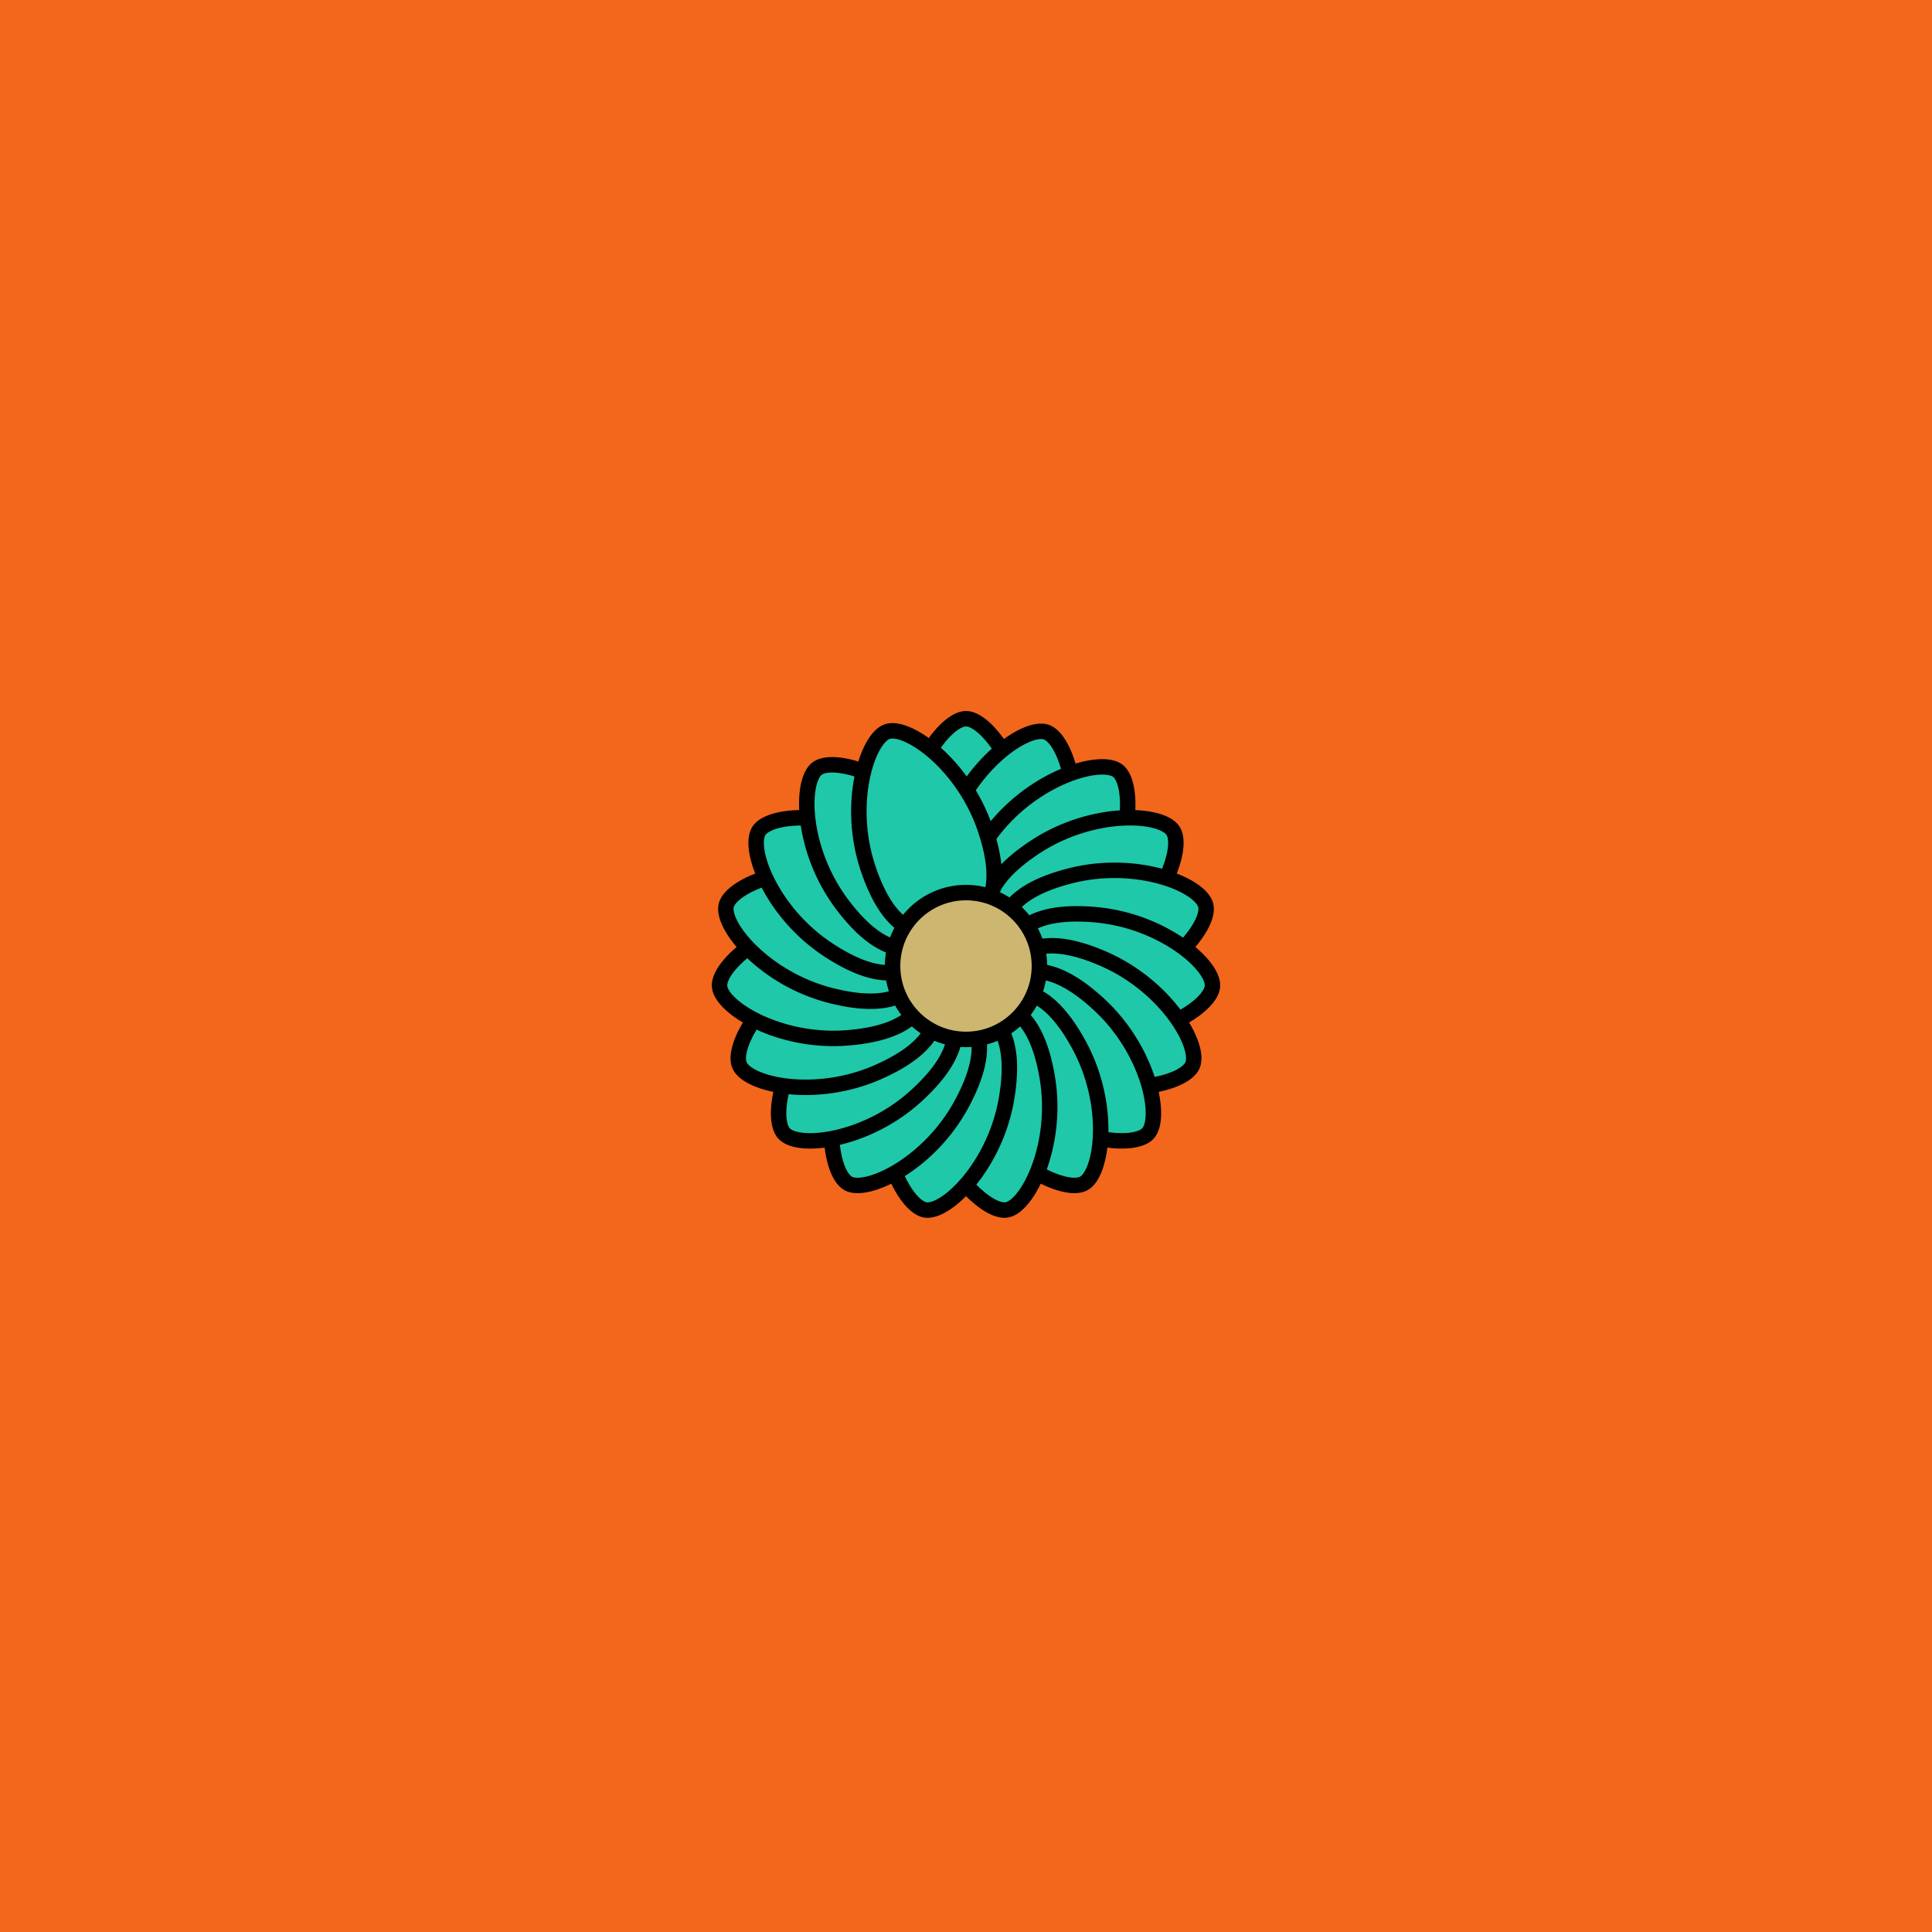 <svg viewBox="0 0 500 500" fill="none" xmlns="http://www.w3.org/2000/svg" xmlns:xlink="http://www.w3.org/1999/xlink"><rect width="500" height="500" fill="#FB5408" /><rect id="rect" style="mix-blend-mode:overlay" opacity=".2" width="100%" height="100%" fill="#CDB670"/><defs><filter xmlns="http://www.w3.org/2000/svg" id="Gl" x="-50%" y="-50%" width="200%" height="200%"><feDropShadow dx="8" dy="8" flood-color="#000000" flood-opacity="1" stdDeviation="0"/></filter></defs><g filter="url(#Gl)" stroke="#000000" stroke-width="4"><defs><path id="ps-10"  d="M266 218C266 235.673 258.837 240 250 240C241.163 240 234 235.673 234 218C234 200.327 244.5 186 250 186C255.5 186 266 200.327 266 218Z"/><mask id="fpc"><rect height="100%" width="100%" fill="white" /><use transform = "rotate(18.947 250 250)" xlink:href="#ps-10" fill="black"/></mask></defs><use transform="rotate(0.0 250 250)" xlink:href="#ps-10" mask="url(#fpc)" fill="#1FC8A9"/><use transform="rotate(18.947 250 250)" xlink:href="#ps-10" mask="url(#fpc)" fill="#1FC8A9"/><use transform="rotate(37.894 250 250)" xlink:href="#ps-10" mask="url(#fpc)" fill="#1FC8A9"/><use transform="rotate(56.841 250 250)" xlink:href="#ps-10" mask="url(#fpc)" fill="#1FC8A9"/><use transform="rotate(75.788 250 250)" xlink:href="#ps-10" mask="url(#fpc)" fill="#1FC8A9"/><use transform="rotate(94.735 250 250)" xlink:href="#ps-10" mask="url(#fpc)" fill="#1FC8A9"/><use transform="rotate(113.682 250 250)" xlink:href="#ps-10" mask="url(#fpc)" fill="#1FC8A9"/><use transform="rotate(132.629 250 250)" xlink:href="#ps-10" mask="url(#fpc)" fill="#1FC8A9"/><use transform="rotate(151.576 250 250)" xlink:href="#ps-10" mask="url(#fpc)" fill="#1FC8A9"/><use transform="rotate(170.523 250 250)" xlink:href="#ps-10" mask="url(#fpc)" fill="#1FC8A9"/><use transform="rotate(189.470 250 250)" xlink:href="#ps-10" mask="url(#fpc)" fill="#1FC8A9"/><use transform="rotate(208.417 250 250)" xlink:href="#ps-10" mask="url(#fpc)" fill="#1FC8A9"/><use transform="rotate(227.364 250 250)" xlink:href="#ps-10" mask="url(#fpc)" fill="#1FC8A9"/><use transform="rotate(246.311 250 250)" xlink:href="#ps-10" mask="url(#fpc)" fill="#1FC8A9"/><use transform="rotate(265.258 250 250)" xlink:href="#ps-10" mask="url(#fpc)" fill="#1FC8A9"/><use transform="rotate(284.205 250 250)" xlink:href="#ps-10" mask="url(#fpc)" fill="#1FC8A9"/><use transform="rotate(303.152 250 250)" xlink:href="#ps-10" mask="url(#fpc)" fill="#1FC8A9"/><use transform="rotate(322.99 250 250)" xlink:href="#ps-10" mask="url(#fpc)" fill="#1FC8A9"/><use transform="rotate(341.46 250 250)" xlink:href="#ps-10" mask="url(#fpc)" fill="#1FC8A9"/><circle cx="250" cy="250" r="19" fill="#CDB670"/></g></svg>